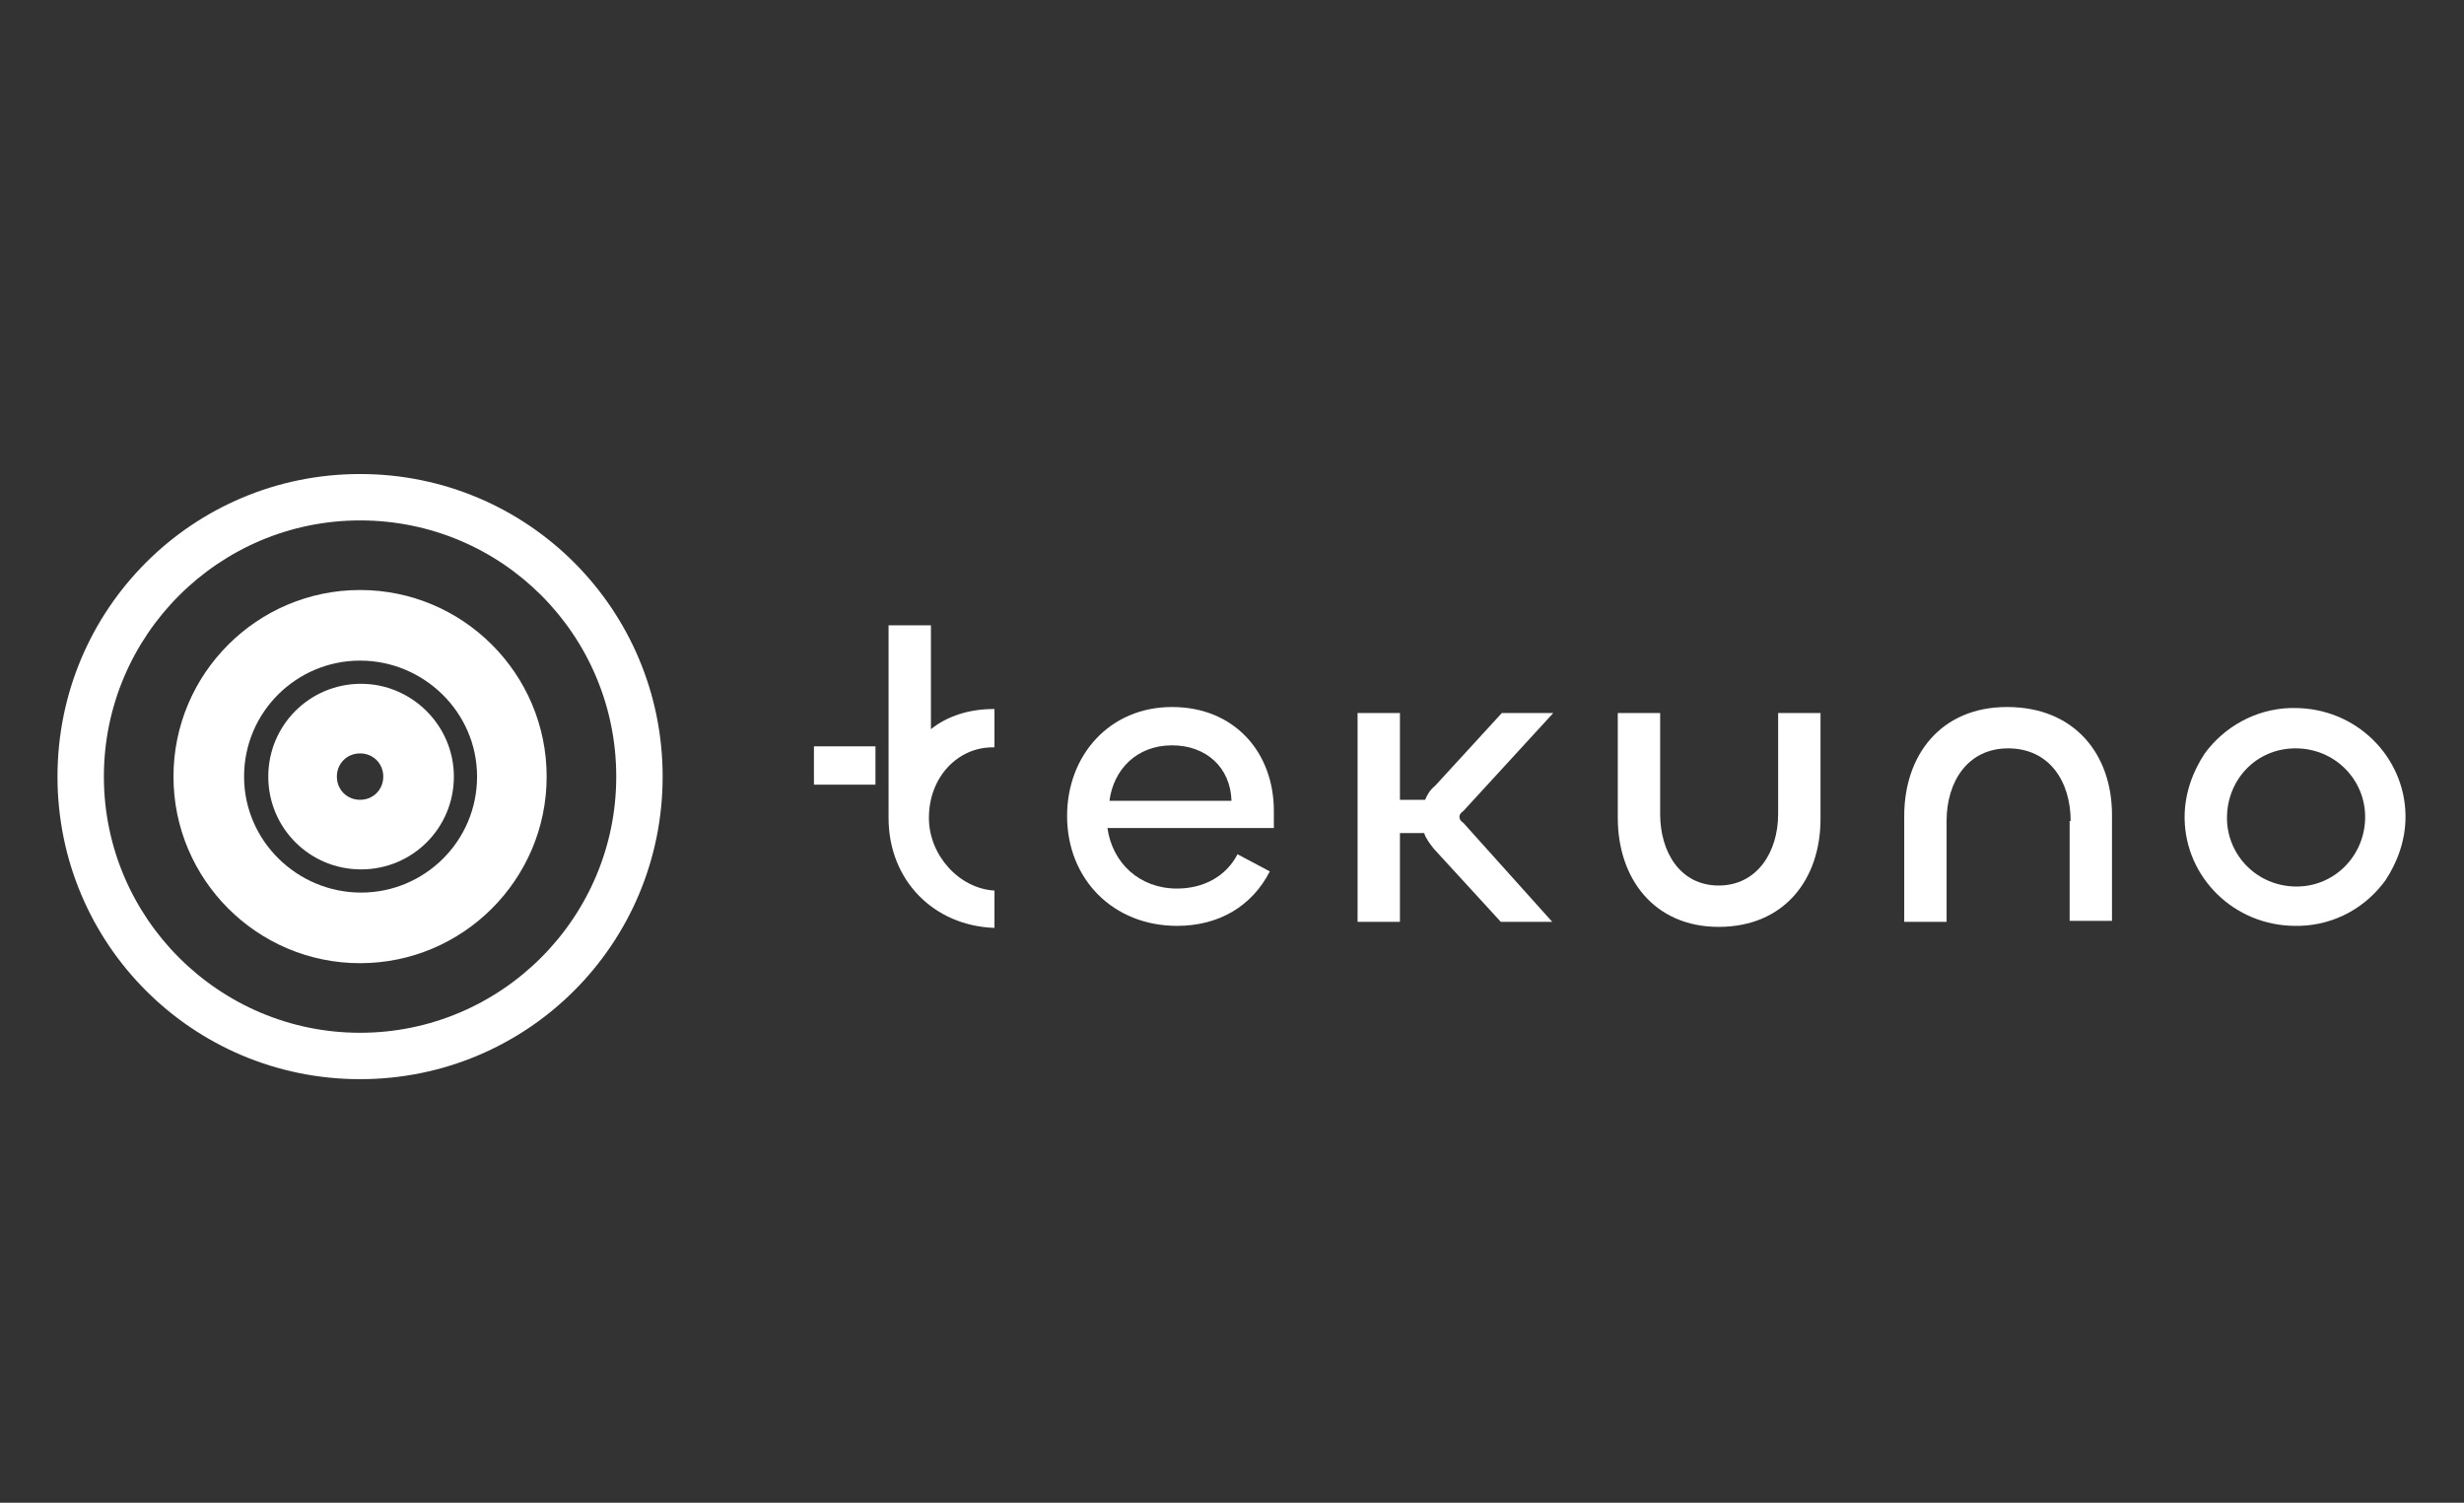 <?xml version="1.0" encoding="utf-8"?>
<!-- Generator: Adobe Illustrator 22.0.1, SVG Export Plug-In . SVG Version: 6.00 Build 0)  -->
<svg version="1.1" id="Layer_5" xmlns="http://www.w3.org/2000/svg" xmlns:xlink="http://www.w3.org/1999/xlink" x="0px" y="0px"
	 width="244.3px" height="149px" viewBox="0 0 244.3 149" style="enable-background:new 0 0 244.3 149;" xml:space="preserve">
<rect x="0" y="0" width="244.3" height="149" fill="#333333" stroke="none"/>
<style type="text/css">
	.st0{fill:#FFFFFF;}
	.st1{fill-rule:evenodd;clip-rule:evenodd;fill:#FFFFFF;}
</style>
<g>
	<path class="st0" d="M92.3,72.3V62h-4.2v18.8l0,0c0,0.1,0,0.2,0,0.3c0,6.2,4.5,10.7,10.5,10.9v-3.7c-3.5-0.2-6.5-3.5-6.5-7.2
		c0-4.1,2.9-7,6.3-7c0,0,0,0,0.1,0c0,0,0,0,0.1,0v-3.8l-0.1,0C96.1,70.3,93.9,71,92.3,72.3"/>
	<path class="st1" d="M125.9,86.4c-1.8,3.5-5.1,5.4-9.2,5.4c-6.3,0-10.9-4.6-10.9-10.9c0-6,4.2-10.8,10.4-10.8
		c6.2,0,10.1,4.5,10.1,10.3v1.7h-16.5c0.5,3.5,3.2,6,6.9,6c2.5,0,4.8-1.1,6-3.4L125.9,86.4z M116.2,73.9c-3.5,0-5.8,2.4-6.2,5.5
		h12.1C122,76.1,119.6,73.9,116.2,73.9"/>
	<path class="st1" d="M227.1,70.2c0.1,0,0.2,0,0.2,0v0c0.1,0,0.1,0,0.2,0c6.1,0,10.9,4.8,11,10.6h0c0,0.1,0,0.1,0,0.2v0v0
		c0,2.3-0.8,4.5-2,6.3c-1.9,2.6-4.9,4.4-8.5,4.5c-0.1,0-0.2,0-0.2,0v0c-0.1,0-0.1,0-0.2,0c-6.1,0-10.9-4.8-11-10.6h0
		c0-0.1,0-0.1,0-0.2v0c0,0,0,0,0,0c0-2.3,0.8-4.5,2-6.3C220.5,72.1,223.6,70.3,227.1,70.2 M220.8,81.1c0,3.7,3,6.8,6.9,6.8
		c3.8,0,6.8-3.1,6.8-6.9V81c0-3.7-3-6.8-6.9-6.8C223.7,74.2,220.8,77.3,220.8,81.1C220.8,81.1,220.8,81.1,220.8,81.1"/>
	<path class="st0" d="M138.8,82.6v8.8h-4.2V70.7h4.2v8.6h2.5c0.2-0.5,0.5-1,1-1.4l6.6-7.2h5.1l-8.9,9.7c-0.3,0.2-0.4,0.4-0.4,0.6
		c0,0.2,0.1,0.4,0.4,0.6l8.8,9.8h-5.1l-6.6-7.2c-0.4-0.5-0.8-1-1-1.6H138.8z"/>
	<path class="st0" d="M170.4,87.8c-3.8,0-5.8-3.3-5.8-7.1v-10h-4.2v10.4c0,6,3.6,10.8,10,10.8c6.5,0,10.1-4.7,10.1-10.7V70.7h-4.2
		v10C176.3,84.5,174.2,87.8,170.4,87.8"/>
	<path class="st0" d="M205.3,81.4c0-3.9-2.1-7.2-6.2-7.2c-4,0-6.1,3.3-6.1,7.2v10h-4.2V80.9c0-6,3.6-10.8,10.2-10.8
		c6.7,0,10.4,4.7,10.4,10.7v10.5h-4.2V81.4z"/>
	<rect x="80.7" y="74" class="st0" width="6.1" height="3.8"/>
	<path class="st1" d="M45,77c0,5.1-4.1,9.2-9.2,9.2c-5.1,0-9.2-4.1-9.2-9.2c0-5.1,4.1-9.2,9.2-9.2C40.8,67.8,45,71.9,45,77 M38,77
		c0,1.3-1,2.3-2.3,2.3c-1.3,0-2.3-1-2.3-2.3s1-2.3,2.3-2.3C37,74.7,38,75.7,38,77"/>
	<path class="st1" d="M35.7,95.5c10.2,0,18.5-8.3,18.5-18.5s-8.3-18.5-18.5-18.5c-10.2,0-18.5,8.3-18.5,18.5S25.5,95.5,35.7,95.5
		 M47.3,77c0,6.4-5.2,11.5-11.5,11.5S24.2,83.4,24.2,77c0-6.4,5.2-11.5,11.5-11.5S47.3,70.6,47.3,77"/>
	<path class="st1" d="M65.7,77c0,16.6-13.4,30-30,30c-16.6,0-30-13.4-30-30s13.4-30,30-30C52.3,47,65.7,60.4,65.7,77 M61.1,77
		c0,14-11.4,25.4-25.4,25.4c-14,0-25.4-11.4-25.4-25.4s11.4-25.4,25.4-25.4C49.8,51.6,61.1,63,61.1,77"/>
</g>
</svg>
